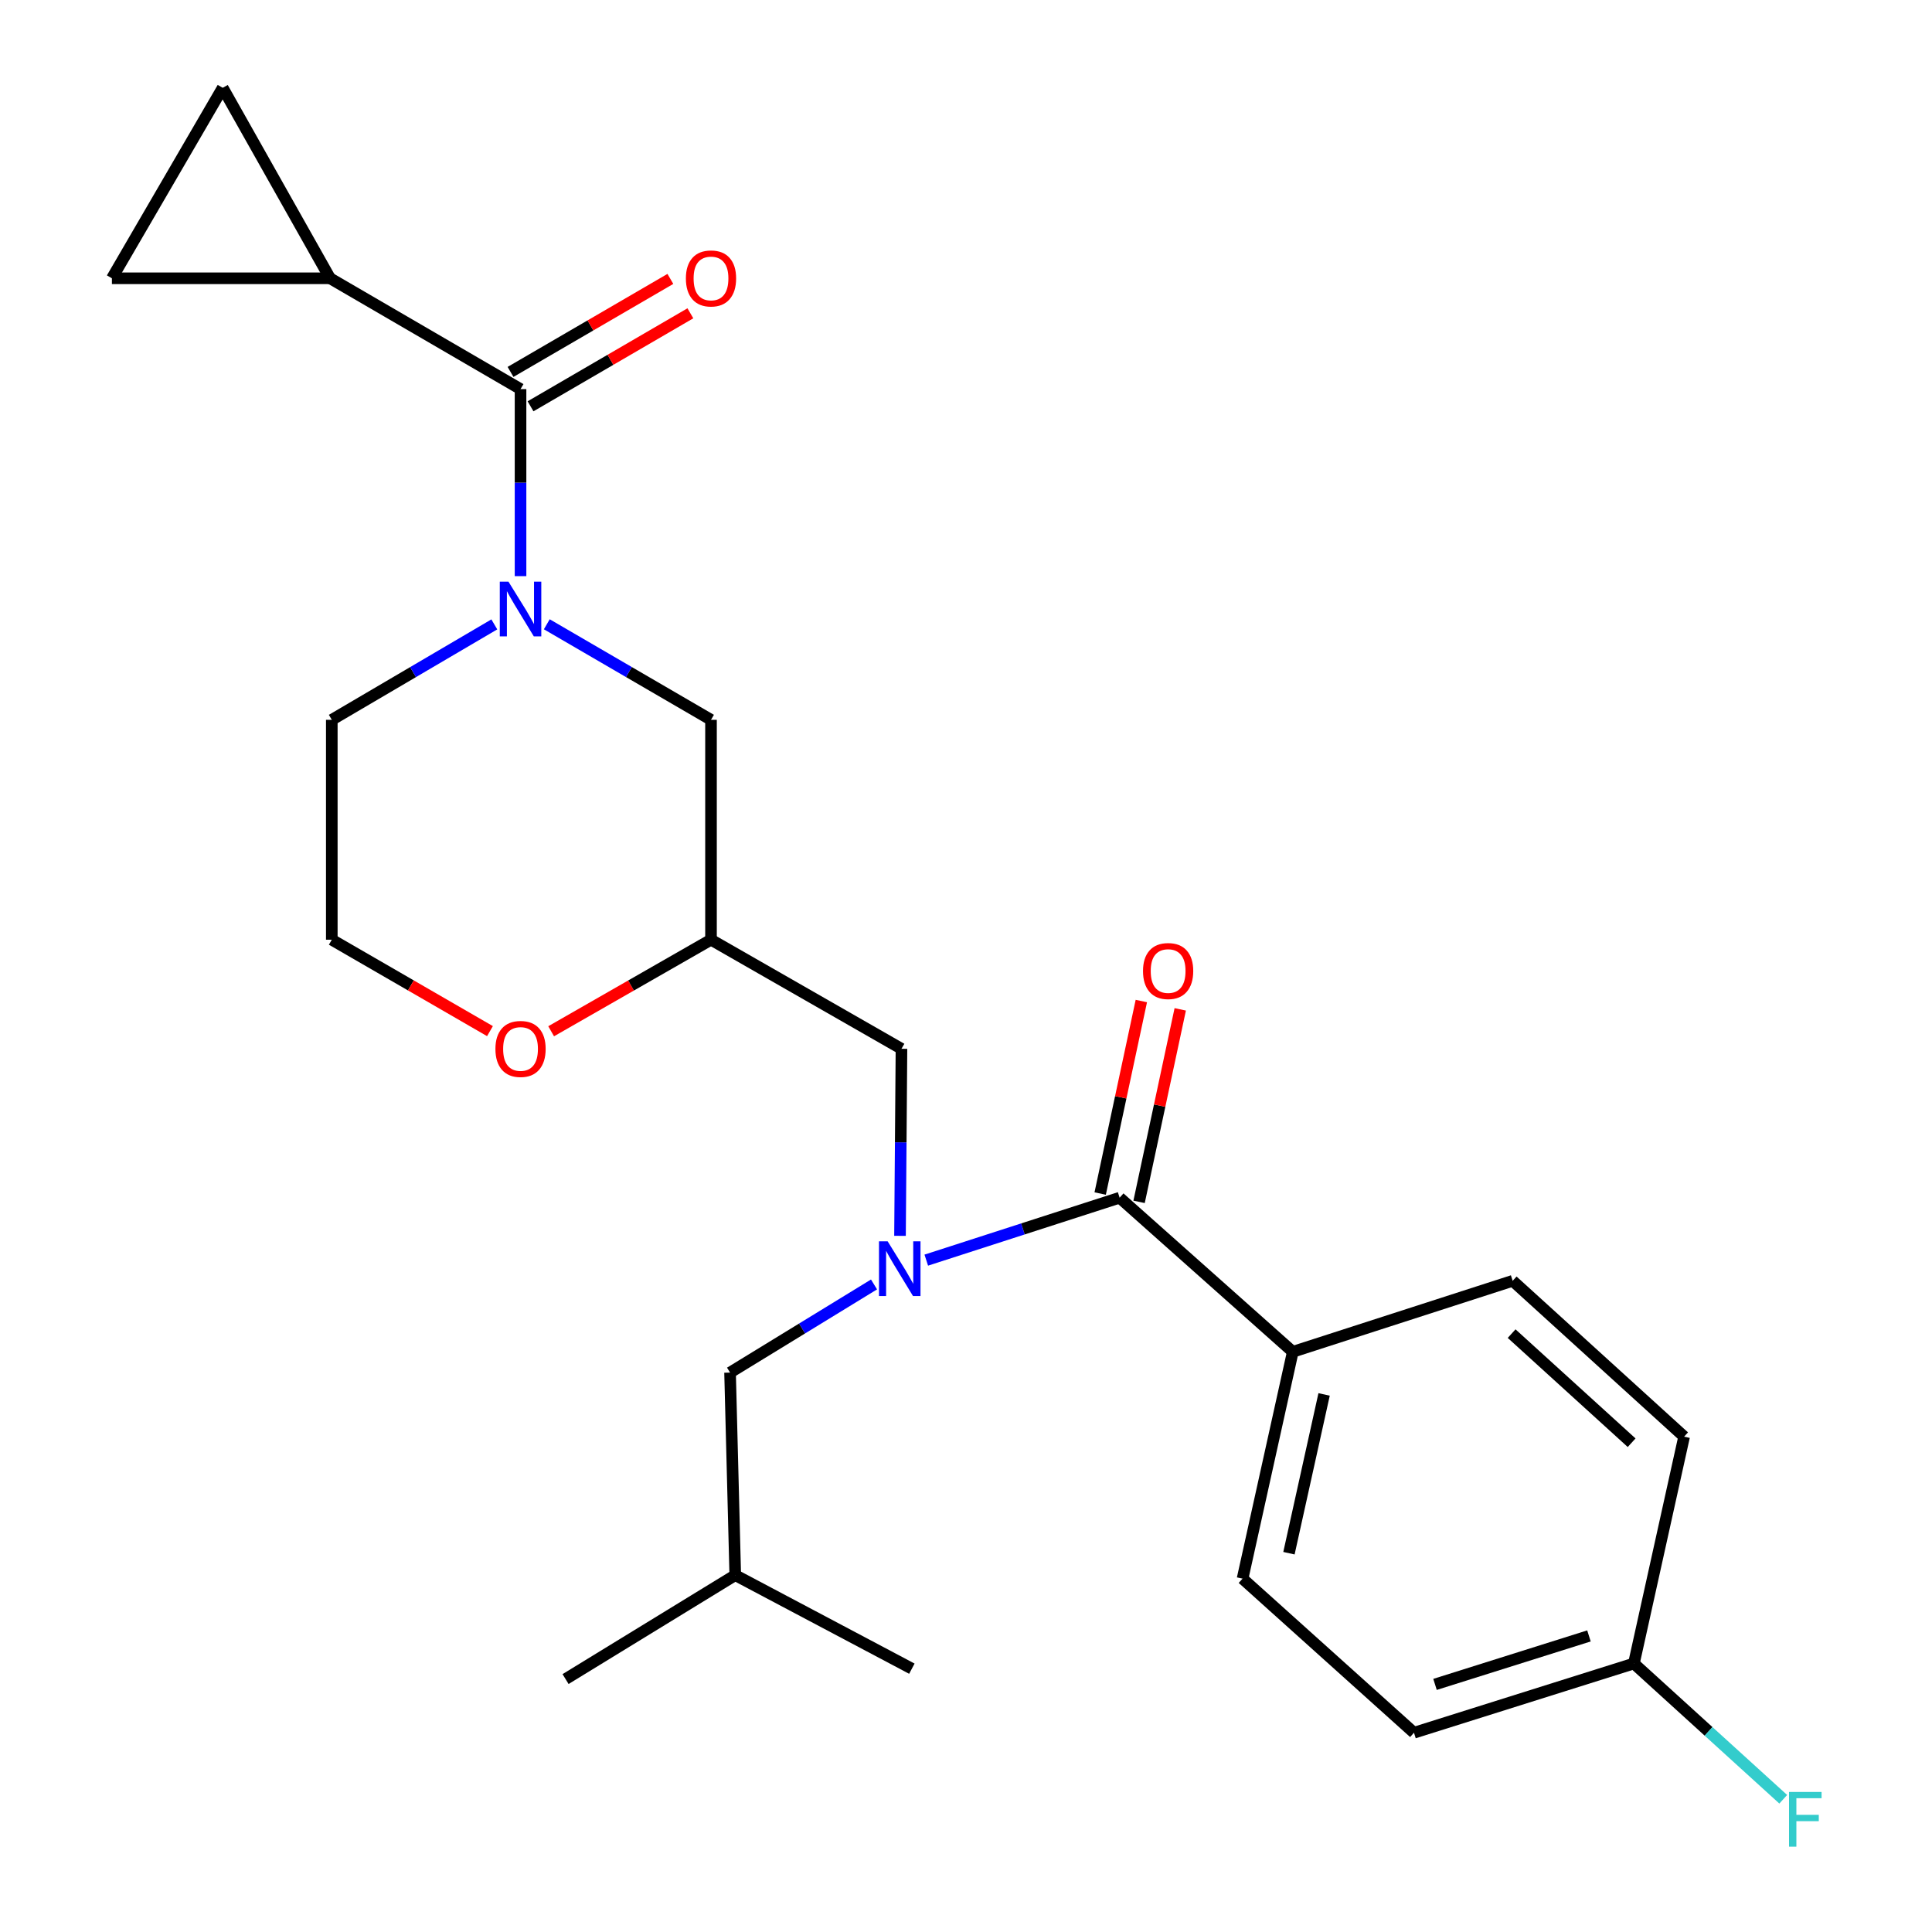 <?xml version='1.0' encoding='iso-8859-1'?>
<svg version='1.1' baseProfile='full'
              xmlns='http://www.w3.org/2000/svg'
                      xmlns:rdkit='http://www.rdkit.org/xml'
                      xmlns:xlink='http://www.w3.org/1999/xlink'
                  xml:space='preserve'
width='1000px' height='1000px' viewBox='0 0 1000 1000'>
<!-- END OF HEADER -->
<rect style='opacity:1.0;fill:#FFFFFF;stroke:none' width='1000' height='1000' x='0' y='0'> </rect>
<path class='bond-0' d='M 171.737,372.579 L 171.737,486.392' style='fill:none;fill-rule:evenodd;stroke:#000000;stroke-width:6px;stroke-linecap:butt;stroke-linejoin:miter;stroke-opacity:1' />
<path class='bond-1' d='M 171.737,372.579 L 213.797,347.882' style='fill:none;fill-rule:evenodd;stroke:#000000;stroke-width:6px;stroke-linecap:butt;stroke-linejoin:miter;stroke-opacity:1' />
<path class='bond-1' d='M 213.797,347.882 L 255.858,323.185' style='fill:none;fill-rule:evenodd;stroke:#0000FF;stroke-width:6px;stroke-linecap:butt;stroke-linejoin:miter;stroke-opacity:1' />
<path class='bond-2' d='M 171.737,486.392 L 212.673,510.05' style='fill:none;fill-rule:evenodd;stroke:#000000;stroke-width:6px;stroke-linecap:butt;stroke-linejoin:miter;stroke-opacity:1' />
<path class='bond-2' d='M 212.673,510.05 L 253.609,533.708' style='fill:none;fill-rule:evenodd;stroke:#FF0000;stroke-width:6px;stroke-linecap:butt;stroke-linejoin:miter;stroke-opacity:1' />
<path class='bond-3' d='M 285.27,533.78 L 326.642,510.086' style='fill:none;fill-rule:evenodd;stroke:#FF0000;stroke-width:6px;stroke-linecap:butt;stroke-linejoin:miter;stroke-opacity:1' />
<path class='bond-3' d='M 326.642,510.086 L 368.014,486.392' style='fill:none;fill-rule:evenodd;stroke:#000000;stroke-width:6px;stroke-linecap:butt;stroke-linejoin:miter;stroke-opacity:1' />
<path class='bond-4' d='M 368.014,486.392 L 368.014,372.579' style='fill:none;fill-rule:evenodd;stroke:#000000;stroke-width:6px;stroke-linecap:butt;stroke-linejoin:miter;stroke-opacity:1' />
<path class='bond-5' d='M 368.014,486.392 L 466.599,542.852' style='fill:none;fill-rule:evenodd;stroke:#000000;stroke-width:6px;stroke-linecap:butt;stroke-linejoin:miter;stroke-opacity:1' />
<path class='bond-6' d='M 368.014,372.579 L 325.518,347.852' style='fill:none;fill-rule:evenodd;stroke:#000000;stroke-width:6px;stroke-linecap:butt;stroke-linejoin:miter;stroke-opacity:1' />
<path class='bond-6' d='M 325.518,347.852 L 283.021,323.124' style='fill:none;fill-rule:evenodd;stroke:#0000FF;stroke-width:6px;stroke-linecap:butt;stroke-linejoin:miter;stroke-opacity:1' />
<path class='bond-7' d='M 269.43,298.21 L 269.43,249.807' style='fill:none;fill-rule:evenodd;stroke:#0000FF;stroke-width:6px;stroke-linecap:butt;stroke-linejoin:miter;stroke-opacity:1' />
<path class='bond-7' d='M 269.43,249.807 L 269.43,201.403' style='fill:none;fill-rule:evenodd;stroke:#000000;stroke-width:6px;stroke-linecap:butt;stroke-linejoin:miter;stroke-opacity:1' />
<path class='bond-8' d='M 170.845,144.039 L 115.277,45.455' style='fill:none;fill-rule:evenodd;stroke:#000000;stroke-width:6px;stroke-linecap:butt;stroke-linejoin:miter;stroke-opacity:1' />
<path class='bond-9' d='M 170.845,144.039 L 57.925,144.039' style='fill:none;fill-rule:evenodd;stroke:#000000;stroke-width:6px;stroke-linecap:butt;stroke-linejoin:miter;stroke-opacity:1' />
<path class='bond-10' d='M 170.845,144.039 L 269.43,201.403' style='fill:none;fill-rule:evenodd;stroke:#000000;stroke-width:6px;stroke-linecap:butt;stroke-linejoin:miter;stroke-opacity:1' />
<path class='bond-11' d='M 274.608,210.303 L 315.975,186.233' style='fill:none;fill-rule:evenodd;stroke:#000000;stroke-width:6px;stroke-linecap:butt;stroke-linejoin:miter;stroke-opacity:1' />
<path class='bond-11' d='M 315.975,186.233 L 357.341,162.163' style='fill:none;fill-rule:evenodd;stroke:#FF0000;stroke-width:6px;stroke-linecap:butt;stroke-linejoin:miter;stroke-opacity:1' />
<path class='bond-11' d='M 264.251,192.503 L 305.618,168.433' style='fill:none;fill-rule:evenodd;stroke:#000000;stroke-width:6px;stroke-linecap:butt;stroke-linejoin:miter;stroke-opacity:1' />
<path class='bond-11' d='M 305.618,168.433 L 346.984,144.363' style='fill:none;fill-rule:evenodd;stroke:#FF0000;stroke-width:6px;stroke-linecap:butt;stroke-linejoin:miter;stroke-opacity:1' />
<path class='bond-12' d='M 115.277,45.455 L 57.925,144.039' style='fill:none;fill-rule:evenodd;stroke:#000000;stroke-width:6px;stroke-linecap:butt;stroke-linejoin:miter;stroke-opacity:1' />
<path class='bond-13' d='M 669.146,699.692 L 643.152,817.097' style='fill:none;fill-rule:evenodd;stroke:#000000;stroke-width:6px;stroke-linecap:butt;stroke-linejoin:miter;stroke-opacity:1' />
<path class='bond-13' d='M 685.353,721.755 L 667.158,803.938' style='fill:none;fill-rule:evenodd;stroke:#000000;stroke-width:6px;stroke-linecap:butt;stroke-linejoin:miter;stroke-opacity:1' />
<path class='bond-14' d='M 669.146,699.692 L 782.958,662.945' style='fill:none;fill-rule:evenodd;stroke:#000000;stroke-width:6px;stroke-linecap:butt;stroke-linejoin:miter;stroke-opacity:1' />
<path class='bond-15' d='M 669.146,699.692 L 579.519,619.928' style='fill:none;fill-rule:evenodd;stroke:#000000;stroke-width:6px;stroke-linecap:butt;stroke-linejoin:miter;stroke-opacity:1' />
<path class='bond-16' d='M 452.392,664.827 L 415.134,687.637' style='fill:none;fill-rule:evenodd;stroke:#0000FF;stroke-width:6px;stroke-linecap:butt;stroke-linejoin:miter;stroke-opacity:1' />
<path class='bond-16' d='M 415.134,687.637 L 377.876,710.447' style='fill:none;fill-rule:evenodd;stroke:#000000;stroke-width:6px;stroke-linecap:butt;stroke-linejoin:miter;stroke-opacity:1' />
<path class='bond-17' d='M 465.84,639.67 L 466.22,591.261' style='fill:none;fill-rule:evenodd;stroke:#0000FF;stroke-width:6px;stroke-linecap:butt;stroke-linejoin:miter;stroke-opacity:1' />
<path class='bond-17' d='M 466.22,591.261 L 466.599,542.852' style='fill:none;fill-rule:evenodd;stroke:#000000;stroke-width:6px;stroke-linecap:butt;stroke-linejoin:miter;stroke-opacity:1' />
<path class='bond-18' d='M 479.437,652.242 L 529.478,636.085' style='fill:none;fill-rule:evenodd;stroke:#0000FF;stroke-width:6px;stroke-linecap:butt;stroke-linejoin:miter;stroke-opacity:1' />
<path class='bond-18' d='M 529.478,636.085 L 579.519,619.928' style='fill:none;fill-rule:evenodd;stroke:#000000;stroke-width:6px;stroke-linecap:butt;stroke-linejoin:miter;stroke-opacity:1' />
<path class='bond-19' d='M 589.588,622.08 L 600.24,572.259' style='fill:none;fill-rule:evenodd;stroke:#000000;stroke-width:6px;stroke-linecap:butt;stroke-linejoin:miter;stroke-opacity:1' />
<path class='bond-19' d='M 600.24,572.259 L 610.892,522.437' style='fill:none;fill-rule:evenodd;stroke:#FF0000;stroke-width:6px;stroke-linecap:butt;stroke-linejoin:miter;stroke-opacity:1' />
<path class='bond-19' d='M 569.45,617.775 L 580.102,567.953' style='fill:none;fill-rule:evenodd;stroke:#000000;stroke-width:6px;stroke-linecap:butt;stroke-linejoin:miter;stroke-opacity:1' />
<path class='bond-19' d='M 580.102,567.953 L 590.754,518.132' style='fill:none;fill-rule:evenodd;stroke:#FF0000;stroke-width:6px;stroke-linecap:butt;stroke-linejoin:miter;stroke-opacity:1' />
<path class='bond-20' d='M 643.152,817.097 L 731.875,896.862' style='fill:none;fill-rule:evenodd;stroke:#000000;stroke-width:6px;stroke-linecap:butt;stroke-linejoin:miter;stroke-opacity:1' />
<path class='bond-21' d='M 731.875,896.862 L 845.699,861.018' style='fill:none;fill-rule:evenodd;stroke:#000000;stroke-width:6px;stroke-linecap:butt;stroke-linejoin:miter;stroke-opacity:1' />
<path class='bond-21' d='M 742.763,871.843 L 822.44,846.752' style='fill:none;fill-rule:evenodd;stroke:#000000;stroke-width:6px;stroke-linecap:butt;stroke-linejoin:miter;stroke-opacity:1' />
<path class='bond-22' d='M 377.876,710.447 L 380.565,815.29' style='fill:none;fill-rule:evenodd;stroke:#000000;stroke-width:6px;stroke-linecap:butt;stroke-linejoin:miter;stroke-opacity:1' />
<path class='bond-23' d='M 380.565,815.29 L 471.976,863.707' style='fill:none;fill-rule:evenodd;stroke:#000000;stroke-width:6px;stroke-linecap:butt;stroke-linejoin:miter;stroke-opacity:1' />
<path class='bond-24' d='M 380.565,815.29 L 292.734,869.084' style='fill:none;fill-rule:evenodd;stroke:#000000;stroke-width:6px;stroke-linecap:butt;stroke-linejoin:miter;stroke-opacity:1' />
<path class='bond-25' d='M 845.699,861.018 L 871.692,743.613' style='fill:none;fill-rule:evenodd;stroke:#000000;stroke-width:6px;stroke-linecap:butt;stroke-linejoin:miter;stroke-opacity:1' />
<path class='bond-26' d='M 845.699,861.018 L 884.352,896.157' style='fill:none;fill-rule:evenodd;stroke:#000000;stroke-width:6px;stroke-linecap:butt;stroke-linejoin:miter;stroke-opacity:1' />
<path class='bond-26' d='M 884.352,896.157 L 923.004,931.296' style='fill:none;fill-rule:evenodd;stroke:#33CCCC;stroke-width:6px;stroke-linecap:butt;stroke-linejoin:miter;stroke-opacity:1' />
<path class='bond-27' d='M 871.692,743.613 L 782.958,662.945' style='fill:none;fill-rule:evenodd;stroke:#000000;stroke-width:6px;stroke-linecap:butt;stroke-linejoin:miter;stroke-opacity:1' />
<path class='bond-27' d='M 844.53,746.751 L 782.416,690.283' style='fill:none;fill-rule:evenodd;stroke:#000000;stroke-width:6px;stroke-linecap:butt;stroke-linejoin:miter;stroke-opacity:1' />
<path  class='atom-2' d='M 256.43 542.932
Q 256.43 536.132, 259.79 532.332
Q 263.15 528.532, 269.43 528.532
Q 275.71 528.532, 279.07 532.332
Q 282.43 536.132, 282.43 542.932
Q 282.43 549.812, 279.03 553.732
Q 275.63 557.612, 269.43 557.612
Q 263.19 557.612, 259.79 553.732
Q 256.43 549.852, 256.43 542.932
M 269.43 554.412
Q 273.75 554.412, 276.07 551.532
Q 278.43 548.612, 278.43 542.932
Q 278.43 537.372, 276.07 534.572
Q 273.75 531.732, 269.43 531.732
Q 265.11 531.732, 262.75 534.532
Q 260.43 537.332, 260.43 542.932
Q 260.43 548.652, 262.75 551.532
Q 265.11 554.412, 269.43 554.412
' fill='#FF0000'/>
<path  class='atom-5' d='M 263.17 301.055
L 272.45 316.055
Q 273.37 317.535, 274.85 320.215
Q 276.33 322.895, 276.41 323.055
L 276.41 301.055
L 280.17 301.055
L 280.17 329.375
L 276.29 329.375
L 266.33 312.975
Q 265.17 311.055, 263.93 308.855
Q 262.73 306.655, 262.37 305.975
L 262.37 329.375
L 258.69 329.375
L 258.69 301.055
L 263.17 301.055
' fill='#0000FF'/>
<path  class='atom-8' d='M 355.014 144.119
Q 355.014 137.319, 358.374 133.519
Q 361.734 129.719, 368.014 129.719
Q 374.294 129.719, 377.654 133.519
Q 381.014 137.319, 381.014 144.119
Q 381.014 150.999, 377.614 154.919
Q 374.214 158.799, 368.014 158.799
Q 361.774 158.799, 358.374 154.919
Q 355.014 151.039, 355.014 144.119
M 368.014 155.599
Q 372.334 155.599, 374.654 152.719
Q 377.014 149.799, 377.014 144.119
Q 377.014 138.559, 374.654 135.759
Q 372.334 132.919, 368.014 132.919
Q 363.694 132.919, 361.334 135.719
Q 359.014 138.519, 359.014 144.119
Q 359.014 149.839, 361.334 152.719
Q 363.694 155.599, 368.014 155.599
' fill='#FF0000'/>
<path  class='atom-11' d='M 459.447 642.515
L 468.727 657.515
Q 469.647 658.995, 471.127 661.675
Q 472.607 664.355, 472.687 664.515
L 472.687 642.515
L 476.447 642.515
L 476.447 670.835
L 472.567 670.835
L 462.607 654.435
Q 461.447 652.515, 460.207 650.315
Q 459.007 648.115, 458.647 647.435
L 458.647 670.835
L 454.967 670.835
L 454.967 642.515
L 459.447 642.515
' fill='#0000FF'/>
<path  class='atom-14' d='M 591.62 502.603
Q 591.62 495.803, 594.98 492.003
Q 598.34 488.203, 604.62 488.203
Q 610.9 488.203, 614.26 492.003
Q 617.62 495.803, 617.62 502.603
Q 617.62 509.483, 614.22 513.403
Q 610.82 517.283, 604.62 517.283
Q 598.38 517.283, 594.98 513.403
Q 591.62 509.523, 591.62 502.603
M 604.62 514.083
Q 608.94 514.083, 611.26 511.203
Q 613.62 508.283, 613.62 502.603
Q 613.62 497.043, 611.26 494.243
Q 608.94 491.403, 604.62 491.403
Q 600.3 491.403, 597.94 494.203
Q 595.62 497.003, 595.62 502.603
Q 595.62 508.323, 597.94 511.203
Q 600.3 514.083, 604.62 514.083
' fill='#FF0000'/>
<path  class='atom-24' d='M 926.002 927.515
L 942.842 927.515
L 942.842 930.755
L 929.802 930.755
L 929.802 939.355
L 941.402 939.355
L 941.402 942.635
L 929.802 942.635
L 929.802 955.835
L 926.002 955.835
L 926.002 927.515
' fill='#33CCCC'/>
</svg>
